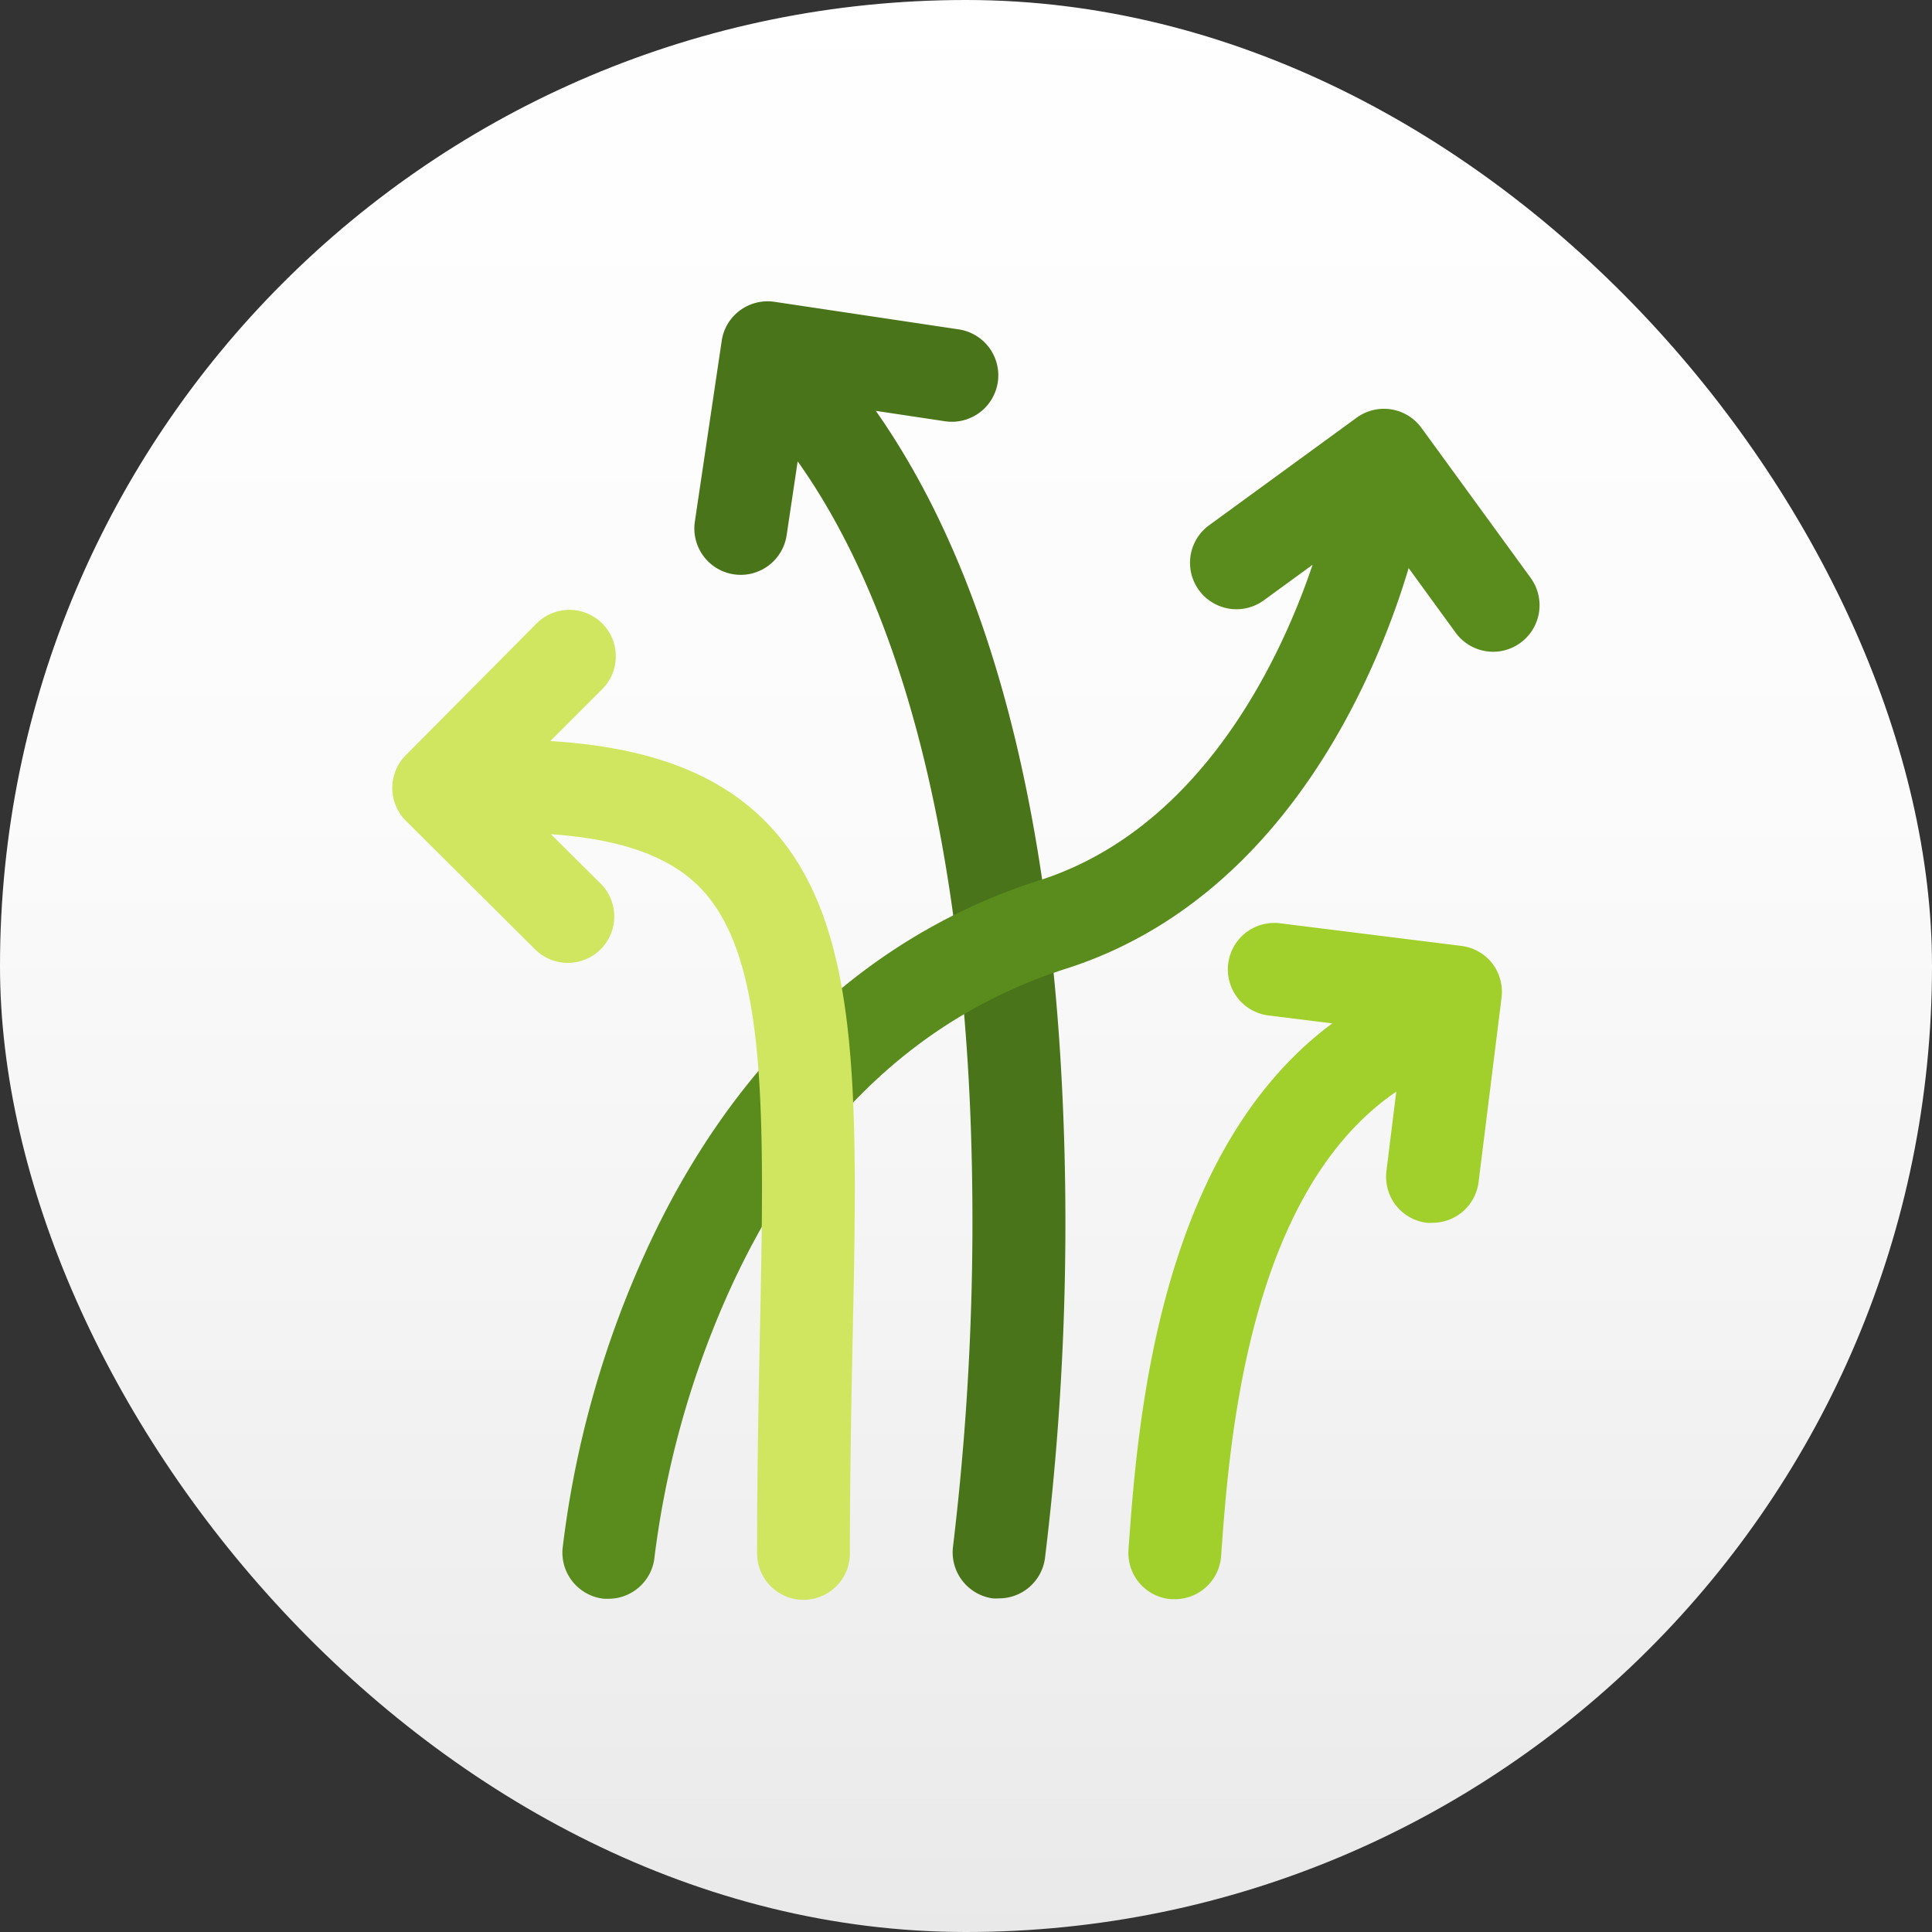 <svg xmlns="http://www.w3.org/2000/svg" xmlns:xlink="http://www.w3.org/1999/xlink" viewBox="0 0 185.65 185.65"><rect x="0" y="0" width="185.65" height="185.65" fill="#333333" stroke="none"/><defs><style>.cls-1{fill:url(#Unbenannter_Verlauf_35);}.cls-2{fill:#4a7419;}.cls-3{fill:#5a8c1d;}.cls-4{fill:#a1d02c;}.cls-5{fill:#d1e660;}</style><linearGradient id="Unbenannter_Verlauf_35" x1="92.82" y1="191.77" x2="92.82" y2="-5.63" gradientUnits="userSpaceOnUse"><stop offset="0" stop-color="#e8e8e8"/><stop offset="0.16" stop-color="#eee"/><stop offset="0.58" stop-color="#fbfbfb"/><stop offset="1" stop-color="#fff"/></linearGradient></defs><g id="artwork"><g id="home"><g id="main"><rect class="cls-1" width="185.65" height="185.65" rx="92.82"/><path class="cls-2" d="M102.16,106.8c-1.19-29.43-7.25-52-18-67.32l6.65,1a4.46,4.46,0,0,0,1.31-8.83L74.41,29a4.49,4.49,0,0,0-3.31.83,4.43,4.43,0,0,0-1.75,2.93L66.77,50.12a4.46,4.46,0,0,0,3.75,5.07,5.14,5.14,0,0,0,.66.05,4.47,4.47,0,0,0,4.41-3.81l1.06-7.1C86.39,58.05,92.12,79.6,93.24,107a262.27,262.27,0,0,1-1.66,41.59,4.47,4.47,0,0,0,3.8,5,4.3,4.3,0,0,0,.62,0,4.45,4.45,0,0,0,4.41-3.84A264.75,264.75,0,0,0,102.16,106.8Z"/><path class="cls-3" d="M147.13,55.59,136.6,41.13a4.46,4.46,0,0,0-6.23-1L116.19,50.47a4.46,4.46,0,0,0,5.25,7.22l4.69-3.42c-2.87,8.5-10.36,25.16-26.11,30.28-17,5.36-30.4,18.24-38.64,37.24a96.09,96.09,0,0,0-7.32,27,4.46,4.46,0,0,0,4,4.84l.41,0a4.45,4.45,0,0,0,4.43-4.06,89.12,89.12,0,0,1,6.73-24.51c7.29-16.66,18.4-27.44,33.07-32.06,21.42-7,30-29.5,32.66-38.41l4.51,6.2a4.48,4.48,0,0,0,3.62,1.84,4.47,4.47,0,0,0,3.6-7.09Z"/><path class="cls-4" d="M143.39,92.57a4.46,4.46,0,0,0-3-1.68L123,88.72a4.46,4.46,0,0,0-1.1,8.86l6.12.76c-16.85,12.5-18.74,38.78-19.58,50.56a4.45,4.45,0,0,0,4.13,4.77h.32a4.46,4.46,0,0,0,4.45-4.14c.76-10.68,2.5-34.86,16.83-44.63l-.94,7.6a4.45,4.45,0,0,0,3.87,5,3.52,3.52,0,0,0,.56,0,4.46,4.46,0,0,0,4.42-3.91l2.21-17.75A4.5,4.5,0,0,0,143.39,92.57Z"/><path class="cls-5" d="M73.62,79C69,74.31,62.34,71.79,52.88,71.21l5-5a4.46,4.46,0,1,0-6.33-6.29L39,72.56a4.47,4.47,0,0,0,0,6.31L51.42,91.23a4.46,4.46,0,0,0,6.29-6.33l-4.77-4.74c6.78.48,11.39,2.14,14.31,5.11C73.77,91.93,73.48,106.66,73,129c-.12,6.06-.25,12.93-.25,20.27a4.46,4.46,0,0,0,8.92,0c0-7.25.13-14.07.25-20.09C82.45,104.58,82.77,88.36,73.62,79Z"/></g></g></g></svg>